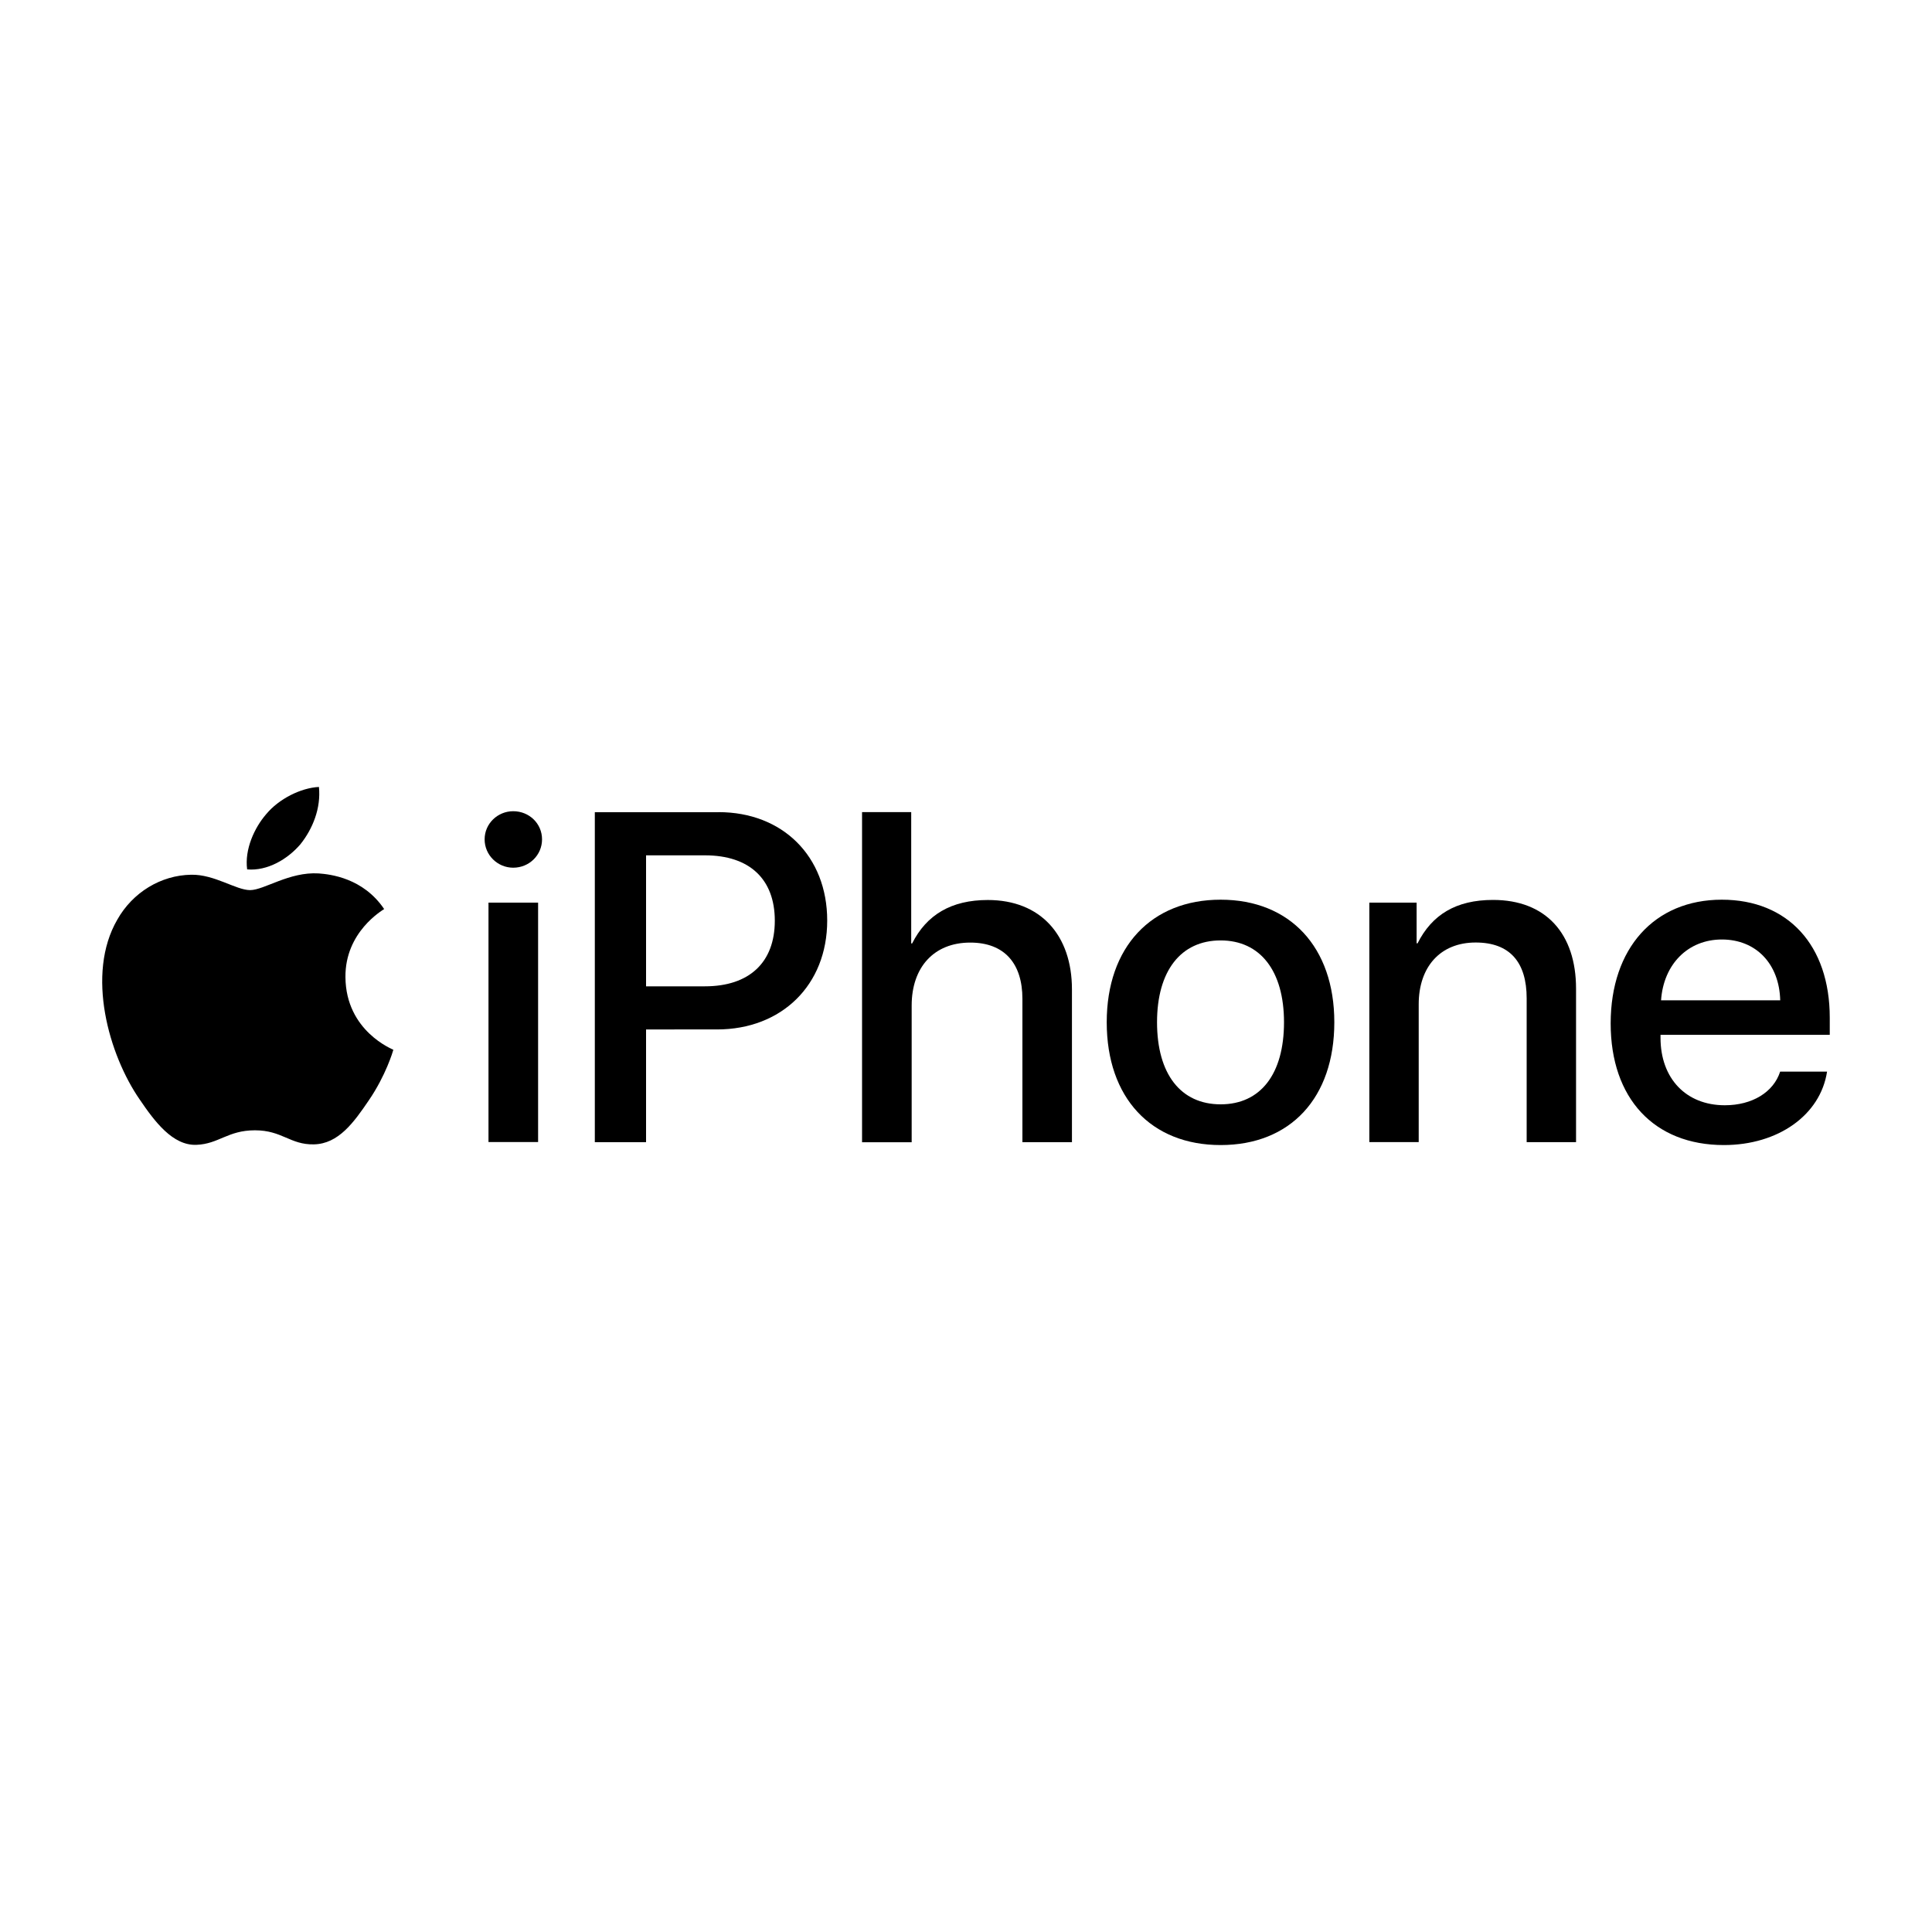 <?xml version="1.0" encoding="UTF-8"?>
<!-- Generator: Adobe Illustrator 27.9.0, SVG Export Plug-In . SVG Version: 6.00 Build 0)  -->
<svg version="1.1" id="Calque_1" xmlns="http://www.w3.org/2000/svg" xmlns:xlink="http://www.w3.org/1999/xlink" x="0px" y="0px" viewBox="0 0 2500 2500" style="enable-background:new 0 0 2500 2500;" xml:space="preserve">
<style type="text/css">
	.st0{display:none;}
	.st1{display:inline;fill:#0FB1A9;}
	.st2{display:inline;fill-rule:evenodd;clip-rule:evenodd;fill:#1E1E1C;}
	.st3{display:inline;fill-rule:evenodd;clip-rule:evenodd;fill:#020203;}
	.st4{display:inline;fill:#27272A;}
	.st5{display:inline;fill:#D0122F;}
</style>
<g class="st0">
	<path class="st1" d="M982.5,1014.2c-21.9,80.1-57.4,212.4-92.2,328.8c-18.9,64.2-40.1,133.8-54.4,165.5   c-15.9,37-52.9,61.2-95.2,61.2s-80.1-24.2-95.2-61.2c-17.4-40.8-52.9-159.5-67.3-201c-6-16.6-20.4-26.5-38.5-26.5   s-33.3,9.8-38.5,26.5c-15.1,42.3-40.1,159.5-55.9,201c-13.6,36.3-47.6,61.2-87.7,61.2s-73.3-25.7-87.7-61.2   c-9.8-20.4-125.5-309.1-130-322.7c-3.8-9.1-7.6-18.9-7.6-29.5c0-35.5,28-64.2,62.7-64.2c28,0,52.9,18.9,59.7,44.6   c14.4,52.1,55.9,228.2,60.5,246.4c4.5,18.1,21.2,31.7,40.8,31.7c19.6,0,36.3-13.6,40.8-31.7c-0.8,3,69.5-273.6,82.4-315.1   c8.3-25.7,31.7-44.6,59.7-44.6s51.4,18.9,59.7,44.6l0,0c8.3,24.2,73.3,244.9,93.7,315.1c5.3,18.1,21.2,31.7,40.8,31.7   s36.3-13.6,40.8-31.7c22.7-97.5,87.7-400.5,87.7-400.5c5.3-30.2,31-52.9,62-52.9c34.8,0,62.7,28.7,62.7,64.2   C985.5,1000.6,984.7,1007.4,982.5,1014.2"/>
	<path class="st1" d="M1132.1,1024.8c-53.7,0-53.7,47.6-53.7,85.4v373.3c0,37.8,0,85.4,53.7,85.4s53.7-47.6,53.7-85.4v-373.3   C1185.8,1073.9,1185.8,1024.8,1132.1,1024.8"/>
	<path class="st1" d="M2107,1025.5c-153.4,0-260.7,111.9-260.7,272.8c0,166.3,99.8,269.8,260.7,269.8   c163.2,0,260.7-101.3,260.7-269.8C2367.8,1135.1,2263.5,1025.5,2107,1025.5 M2107,1114.7c75.6,0,154.9,68.8,154.9,183.6   c0,133.8-83.1,181.4-154.9,181.4c-71,0-154.2-47.6-154.2-181.4C1952.8,1182.7,2031.4,1114.7,2107,1114.7z"/>
	<path class="st1" d="M1697.4,1543.2c4.5,5.3,8.3,9.1,12.1,13.6c21.9,21.2,58.2,14.4,77.1-9.8c16.6-21.9,15.1-52.1-2.3-71.8   c0,0-147.4-160.2-151.9-165.5c-5.3-6-10.6-15.9-10.6-28.7c0-13.6,8.3-24.9,13.6-31c57.4-66.5,105-121.7,105-121.7   c21.2-24.2,50.6-57.4,15.1-89.2c-35.5-32.5-63.5-0.8-86.2,24.9c0,0-45.3,52.1-53.7,61.2s-24.9,27.2-24.9,27.2   c-33.3,36.3-52.9,55.2-70.3,64.2c-9.8,5.3-27.2,9.8-46.9-3.8c-7.6-6-15.1-17.4-15.1-33.3v-68c0-36.3,0-86.2-53.7-86.2   c-53.7,0-53.7,47.6-53.7,86.2v372.6c0,36.3,0,86.2,53.7,86.2c53.7,0,53.7-47.6,53.7-86.2c0,0,0-75.6,0-89.2c0-22.7,0-38.5,9.1-48.4   c11.3-13.6,23.4-16.6,35.5-16.6c14.4,0,25.7,10.6,33.3,20.4c9.1,10.6,38.5,45.3,65,78.6L1697.4,1543.2z"/>
</g>
<g class="st0">
	<path class="st2" d="M1358.1,1238.3c0,0-21.7-13.5-35.2-18.7c0,0-41.6-19.3-49.9-28.5c0,0-16.2-15.3-6.7-33c0,0,4-11.6,21.1-11.6   c0,0,22.3,1.2,22.3,19.6v25.9h80l-0.1-38.1c0,0,6.2-62.4-94.2-65.2c0,0-78.9-5.2-101.6,37.3c0,0-8.9,9.5-8.9,42.5v23.9   c0,0-0.9,27.5,13.2,45.3c0,0,8,11.6,27.5,24.5c0,0,39.8,21.4,63.6,33.7c0,0,24.1,13.7,20.9,35.6c0,0-1.9,22.5-25.2,21.6   c0,0-21.3-1-21.3-23v-25.9h-85.2v37.6c0,0-2.4,71.9,107.2,71.9c0,0,104.6,2.1,109.5-73.8v-30.6   C1395.1,1309.3,1398.8,1262.8,1358.1,1238.3L1358.1,1238.3z"/>
	<polygon class="st2" points="948.6,1097.7 921.8,1265.5 915.5,1265.5 889.9,1099.2 756.3,1099.2 749.6,1403.1 828.7,1403.1    829.7,1174.1 835.9,1174.1 877.8,1403.1 961.1,1403.1 1002.5,1174.2 1008,1174.2 1009.9,1403.1 1089.4,1403.1 1080.9,1097.7    948.6,1097.7  "/>
	<polygon class="st2" points="477.6,1098.9 425,1402.8 510.1,1402.8 541.3,1167.2 548.3,1167.2 579.5,1402.8 664.6,1402.8    612,1098.9 477.6,1098.9  "/>
	<path class="st2" d="M2264.8,1234.2v44.8h21.8v48.1c0,23.5-20.1,23.9-20.1,23.9c-24.5,0-23.5-22.3-23.5-22.3v-166.4   c0-17.1,21.7-18.1,21.7-18.1c20.8,0,21,20.4,21,20.4v25.3h80.2c2.6-49.4-7.2-61.4-7.2-61.4c-19.9-44.7-95.1-42.2-95.1-42.2   c-115.6,0-102.8,88.7-102.8,88.7V1336c2.5,83.2,116.4,74.8,118.4,74.7c50.7-5.6,66-21.7,66-21.7c14.1-10.5,17.7-24.9,17.7-24.9   c4-8.4,5-35.4,5-35.4v-94.5H2264.8L2264.8,1234.2z"/>
	<polygon class="st2" points="1998.9,1283.6 1995.5,1283.6 1914.1,1097.7 1816.7,1097.7 1816.7,1403.2 1896,1403.2 1891.2,1217.3    1894.7,1217.3 1979,1403.2 2073.5,1403.2 2073.5,1097.7 1993.2,1097.7 1998.9,1283.6  "/>
	<path class="st2" d="M1623.3,1327.1c0,0,1.2,25.1-22.1,25.1c0,0-24.5,1.3-24.5-24.5l-0.2-229.8h-86.9v227.9   c0,0-8.9,86.3,112.8,86.3c0,0,105.8,1.3,105.8-82.3v-231.9h-84.9V1327.1L1623.3,1327.1z"/>
	<path class="st2" d="M311.9,1238.3c0,0-21.7-13.4-35.2-18.6c0,0-41.6-19.3-49.9-28.5c0,0-16.2-15.3-6.7-33c0,0,4-11.6,21.1-11.6   c0,0,22.3,1.2,22.3,19.6v25.9h80l-0.2-38.1c0,0,6.1-62.4-94.2-65.2c0,0-7.6-0.5-18.6,0.1c0,0-60.8,3.3-82.5,36.6   c-0.1,0.2-0.3,0.4-0.4,0.7c0,0-8.9,9.5-8.9,42.5v23.9c0,0-0.9,27.5,13.2,45.3c0,0,7.9,11.6,27.5,24.5c0,0,39.8,21.4,63.6,33.7   c0,0,24.1,13.8,20.9,35.7c0,0-2,22.5-25.2,21.6c0,0-21.3-1-21.3-23v-25.9h-85.3v37.6c0,0-2.4,71.9,107.1,71.9   c0,0,104.6,2.1,109.5-73.8v-30.6C348.9,1309.3,352.6,1262.8,311.9,1238.3L311.9,1238.3z"/>
</g>
<g class="st0">
	<path class="st3" d="M2333.8,1369.9c-18.8-0.4-34.4,14.6-34.7,33.4c-0.4,18.8,14.6,34.4,33.4,34.7c0.4,0,0.8,0,1.3,0   c18.8,0,34-15.3,34-34.1c0,0,0-0.1,0-0.1C2367.8,1385.1,2352.5,1369.9,2333.8,1369.9C2333.8,1369.9,2333.8,1369.9,2333.8,1369.9z    M2333.8,1433.9c-16.5,0-29.9-13.4-30-29.9c0-0.1,0-0.1,0-0.2c0-16.5,13.4-29.9,29.9-29.9c0,0,0,0,0.1,0   c16.5,0,29.9,13.4,29.9,29.9c0,0,0,0,0,0c0.1,16.5-13.2,30-29.8,30.1C2333.8,1433.9,2333.8,1433.9,2333.8,1433.9z"/>
	<path class="st3" d="M2351.2,1395c0-3.2-1.4-6.6-4.3-8.2c-2.9-1.7-6.1-1.9-9.3-1.9h-16.6v38.1h4.6v-17.6h8.6l10.9,17.6h5.5   l-11.5-17.6C2346,1405.2,2351.2,1402.5,2351.2,1395L2351.2,1395z M2332.9,1401.7h-7.1v-13.5h10.9c4.7,0,9.9,0.7,9.9,6.6   C2346.5,1402.6,2338.2,1401.7,2332.9,1401.7z M2134,1210.9l69.7-74.4c4-5.5,6-9.3,6-12.6c0-5.5-4.7-7.6-19.5-7.6h-17.6v-47H2363v47   h-25c-28.9,0-34.2,4.4-74.5,55.1l-110.2,119v72.6c0,18.6,9.4,25.1,36.2,25.1h41.6v45.3h-266.5v-45.3h41.6   c26.8,0,36.2-6.5,36.2-25.1v-72.6l-129.8-143.6c-21.4-25.1-18.5-30.6-78.2-30.6v-47h241v47h-17.2c-17.5,0-24.9,3.3-24.9,9.8   c0,5.5,5.4,9.8,8.7,14.2l65.7,71.6C2115.6,1220,2125.1,1221,2134,1210.9L2134,1210.9z M517.1,1069.3h58.1v131h-53.7   c-4.8-26.2-21.1-36.4-36.1-50.1c-27-24.8-85.4-45.4-134.5-45.4c-63.4,0-116.9,19.7-116.9,48.6c0,80.3,362.6,16.4,362.6,168.2   c0,79.2-77.7,123.4-217.2,123.4c-48.3,0-121.4-15-164.5-37.9c-13.5-7.8-19.2,7.4-21.8,26.4h-59.6v-135.4h53.9   c11.9,34.4,28.3,41.5,43.3,55.1c26.1,24,88.4,41.5,145.4,40.9c86-0.8,115.6-19.7,115.6-47c0-27.3-29.3-33.9-123.6-48.6l-80.1-13.1   c-90.3-13.7-156.1-33.9-156.1-105.9c0-74.8,83.2-121.8,214.8-121.8c55.4,0,101.8,7.4,146.4,32.6   C505.7,1098.4,517.3,1099.4,517.1,1069.3L517.1,1069.3z M1651.6,1288.7l1.1-145.6c0-19.1-9.9-25.7-38.3-25.7H1581v-45.3h212.3v45.3   h-27.7c-28.4,0-38.4,6.6-38.4,25.7v293.2l-83.1-0.7l-269.1-254.9v185.1c0,18.6,9.9,25.7,38.3,25.7h36.9v44.8h-220.5v-44.8h36.5   c28.4,0,38.3-7.1,38.3-25.7V1143c0-19.1-9.9-25.7-38.3-25.7h-36.5v-45.3h190.7L1651.6,1288.7z M940.4,1055.1   c-169.2,0-275.2,74.8-275.2,194.9c0,117.9,104.5,192.2,270,192.2c175.8,0,278.1-73.2,278.1-198.2   C1213.3,1131.5,1103,1055.1,940.4,1055.1L940.4,1055.1z M936.5,1394.7c-93.7,0-147.5-54.1-147.5-147.4   c0-91.2,56.2-145.2,152.2-145.2c92.1,0,145.9,55.2,145.9,149.1C1087.2,1342.8,1032.5,1394.7,936.5,1394.7L936.5,1394.7z"/>
</g>
<g class="st0">
	<path class="st4" d="M1348.2,1166.8h50v139.1c0,70.6-38.9,111.1-106.7,111.1c-67.1,0-105.6-39.8-105.6-109.1V1167h50v139.2   c0,41.2,20.2,63.2,56.3,63.2c36.1,0,56-21.5,56-61.4L1348.2,1166.8z M1066.6,1266.1h-113v-99.3h-50v246.4h50v-100.2h112.8v100.2h50   v-246.4h-50v99.3H1066.6z M2318.5,1166.8v246.1h49.3v-246.1H2318.5z M2122.2,1307.1h91v-44.9h-91v-50.5h132V1167h-181.3v246.1H2259   v-44.9h-136.8V1307.1z M1926.1,1336.2l-56-169.5h-40.8l-56,169.5l-54.4-169.3h-53.2l85.9,246.3h41.4l56-161.8l56,161.8h41.7   l85.7-246.3h-51.9L1926.1,1336.2z M1576.9,1168.3l107.5,244.8H1632l-22.2-51.2H1497l-1.6,3.5l-20.8,47.7h-51l108.6-246.3h43.7   L1576.9,1168.3z M1588.9,1311.5l-35.6-82.6l-35.4,82.6l-2.5,5.6h75.7L1588.9,1311.5z"/>
	<path class="st5" d="M411.5,1387c0.7-0.5,0.9-1.6,0.5-2.5c-48.5-104.3-109.1-202.6-180.4-292.9c0,0-56.7,53.9-52.6,107.9   c1.9,25.2,13.8,48.5,32.9,65c49.5,48.2,169.2,109.1,197,123C409.7,1387.9,410.8,1387.7,411.5,1387 M393,1428.2   c-0.4-1.1-1.4-1.8-2.6-1.8l-199.3,6.9c21.7,38.5,58.1,68.5,95.9,59.3c26.2-6.5,85.4-47.9,104.9-62   C393.5,1429.5,393,1428.4,393,1428.2 M396,1410.5c1.1-1.6-0.7-3-0.7-3c-87.5-59.1-257.2-150-257.2-150   c-20.2,61.9,13.6,128.5,75.5,148.7c10,3.2,20.3,5.2,30.8,5.7c3,0.5,118.5,0,149.4-0.2C394.7,1411.5,395.4,1411.2,396,1410.5    M409.2,1005.6c-8.6,0.7-32,6.2-32,6.2c-52.8,13.6-65.3,61.6-65.3,61.6c-9.7,30.1,0.2,63.4,0.2,63.4   c17.6,78.2,104.2,206.8,122.9,233.8c1.2,1.4,2.3,0.9,2.3,0.9c1.1-0.4,1.9-1.2,1.9-2.5C468,1081.6,409.2,1005.6,409.2,1005.6    M475.2,1371c1.1,0.4,2.3,0,2.8-1.1c19.2-27.6,105.3-155.6,122.9-233.4c0,0,9.5-37.7,0.4-63.4c0,0-13-48.8-65.8-61.6   c0,0-15.1-3.9-31.3-6.2c0,0-59.1,76-30.3,363.3C473.6,1369.8,474.3,1370.7,475.2,1371 M522.4,1426.6c-0.9,0.2-1.8,0.8-2.3,1.6   c-0.2,1.1,0,1.9,0.7,2.6c19,13.7,76.9,54.2,104.7,62c0,0,51.6,17.6,96.3-59.3L522.4,1426.6z M774.9,1257.1c0,0-169.3,91-257,150.1   c-0.9,0.7-1.4,1.8-1.1,2.8c0,0,0.9,1.6,2.1,1.6c31.3,0,150,0.2,153.1-0.4c11.8-0.9,23.4-3.5,34.3-7.9c0,0,42.2-13.4,64.1-61.4   C770.5,1342,790.1,1302.9,774.9,1257.1 M501.9,1387c0.7,0.5,1.8,0.7,2.6,0.2c28.5-14.3,147.3-74.6,196.4-122.7   c0,0,31.2-25,32.7-65.3c3.5-55.8-52.6-107.5-52.6-107.5s-103.9,125.9-180.1,292.2C500.8,1385,501.1,1386.2,501.9,1387"/>
</g>
<g>
	<g>
		<path d="M388.7,1092.5c16-20,26.8-46.8,24-74.2c-23.4,1.2-51.9,15.4-68.4,35.4c-14.8,17.1-28,45.1-24.5,71.3    C345.9,1127.3,372.1,1111.9,388.7,1092.5"/>
		<path d="M412.3,1130.2c-38.1-2.3-70.5,21.6-88.7,21.6c-18.2,0-46.1-20.5-76.2-19.9c-39.2,0.6-75.7,22.8-95.6,58.1    c-41,70.6-10.8,175.3,29,232.8c19.3,28.4,42.7,59.8,73.4,58.6c29-1.1,40.4-18.8,75.7-18.8c35.3,0,45.5,18.8,76.2,18.2    c31.9-0.6,51.8-28.5,71.1-56.9c22.2-32.4,31.3-63.7,31.8-65.5c-0.6-0.6-61.4-23.9-62-93.9c-0.6-58.6,47.8-86.5,50.1-88.2    C469.8,1135.9,427.1,1131.3,412.3,1130.2"/>
	</g>
	<g>
		<path d="M627.1,1086.1c0-20.4,16.9-36.4,37-36.4c20.7,0,37.3,16,37.3,36.4s-16.6,36.7-37.3,36.7    C643.9,1122.8,627.1,1106.5,627.1,1086.1z M632.1,1168h64.2v309.8h-64.2V1168z"/>
		<path d="M929.8,1050.9c82.9,0,140.6,57.1,140.6,140.3c0,83.4-58.9,140.9-142.6,140.9H836v145.9h-66.3v-427H929.8z M836,1276.3    h76.1c57.7,0,90.5-31.1,90.5-84.9c0-53.9-32.8-84.6-90.3-84.6H836V1276.3z"/>
		<path d="M1115.5,1050.9h63.6v169.9h1.2c18.6-37,50.6-56.2,97.9-56.2c68.4,0,108.9,45.6,108.9,115.7v197.7H1323v-185.5    c0-45.3-22.8-72.8-67.5-72.8c-47.3,0-75.8,32.3-75.8,81.4v177h-64.2V1050.9z"/>
		<path d="M1432.1,1322.8c0-97.4,57.7-158.6,147.4-158.6c89.7,0,147.1,61.3,147.1,158.6c0,97.9-56.8,158.9-147.1,158.9    C1489.5,1481.7,1432.1,1420.7,1432.1,1322.8z M1661.5,1322.8c0-66.6-30.8-105.9-82-105.9c-51.5,0-82.3,39.4-82.3,105.9    c0,67.2,30.8,106.2,82.3,106.2S1661.5,1390,1661.5,1322.8z"/>
		<path d="M1771.8,1168h61.3v52.7h1.2c18.6-37,49.7-56.2,97.7-56.2c68.4,0,107.4,43.8,107.4,114.8v198.6h-63.9v-186.1    c0-46.5-21.6-72.2-66-72.2c-46.2,0-73.7,32-73.7,79.9v178.4h-63.9V1168z"/>
		<path d="M2364.2,1386.7c-8.6,56.2-63.3,95-133.5,95c-90.3,0-146.5-60.4-146.5-157.4c0-97.1,56.5-160.1,143.8-160.1    c85.5,0,139.7,58.9,139.7,152.7v22.2h-219v3.8c0,52.7,33.1,87.3,83.2,87.3c35.5,0,63-16.9,71.6-43.5H2364.2z M2149.4,1294.4h154.2    c-1.2-47.3-31.4-78.7-75.5-78.7C2184.3,1215.7,2152.6,1247.6,2149.4,1294.4z"/>
	</g>
</g>
</svg>
